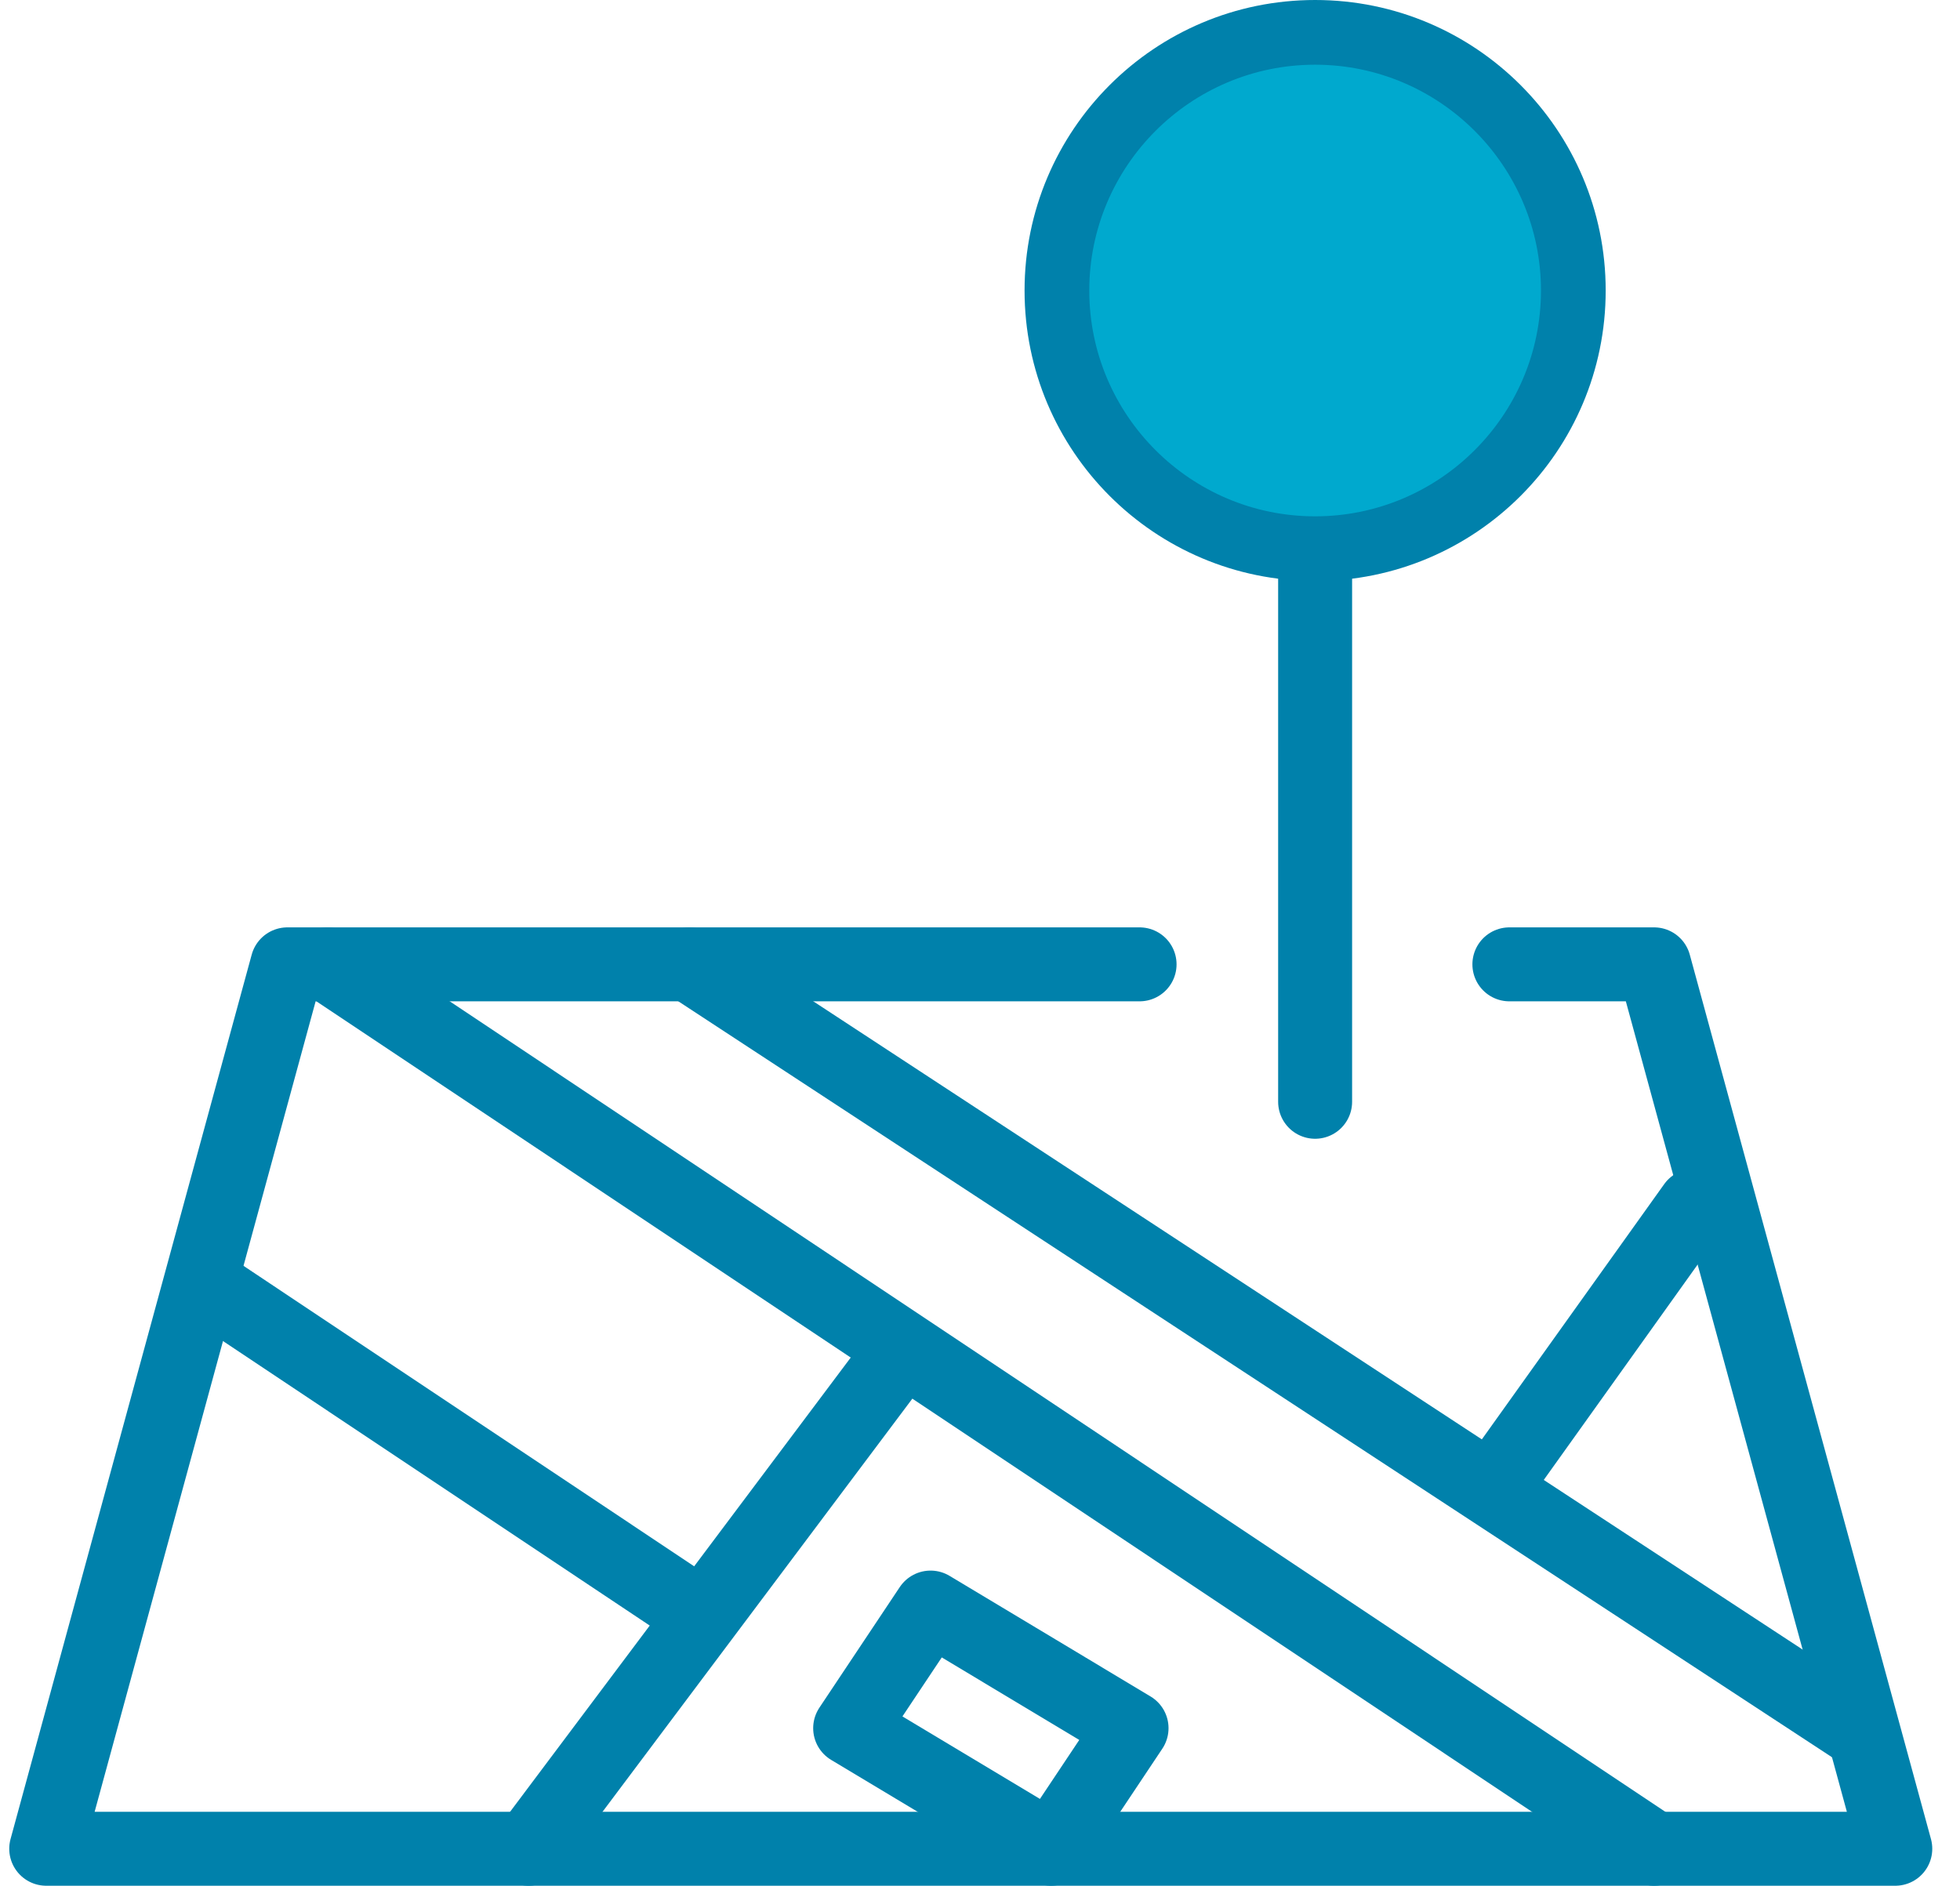 <?xml version="1.0" encoding="UTF-8"?>
<svg width="53px" height="51px" viewBox="0 0 53 51" version="1.1" xmlns="http://www.w3.org/2000/svg" xmlns:xlink="http://www.w3.org/1999/xlink">
    <!-- Generator: Sketch 47.1 (45422) - http://www.bohemiancoding.com/sketch -->
    <title>Page 1</title>
    <desc>Created with Sketch.</desc>
    <defs></defs>
    <g id="Symbols" stroke="none" stroke-width="1" fill="none" fill-rule="evenodd">
        <g id="footer/desktop" transform="translate(-1482, -66)">
            <g id="Stores" transform="translate(1473, 47)">
                <g id="Page-1" transform="translate(10, 18)">
                    <g id="Group-7" transform="translate(0, 26.25)" stroke-linecap="round" stroke-width="2" stroke="#0081AB" stroke-linejoin="round">
                        <polyline id="Stroke-1" points="29.815 0.831 6.771 0.831 0.25 24.75 50.25 24.75 43.728 0.831 39.815 0.831"></polyline>
                        <path d="M13.293,24.75 L23.076,11.703" id="Stroke-3"></path>
                        <path d="M7.859,0.831 L43.728,24.75" id="Stroke-5"></path>
                    </g>
                    <path d="M17.642,44.477 L4.598,35.779" id="Stroke-8" stroke="#0081AB" stroke-width="2" stroke-linecap="round" stroke-linejoin="round"></path>
                    <path d="M44.816,33.605 L39.38,41.215" id="Stroke-9" stroke="#0081AB" stroke-width="2" stroke-linecap="round" stroke-linejoin="round"></path>
                    <g id="Group-20" transform="translate(17, 0.25)">
                        <path d="M32.163,47.488 L0.642,26.831" id="Stroke-10" stroke="#0081AB" stroke-width="2" stroke-linecap="round" stroke-linejoin="round"></path>
                        <polygon id="Stroke-12" stroke="#0081AB" stroke-width="2" stroke-linecap="round" stroke-linejoin="round" points="7.163 44.227 4.989 47.489 10.424 50.75 12.598 47.489"></polygon>
                        <path d="M17.562,15.214 C13.918,15.214 10.955,12.251 10.955,8.607 C10.955,4.965 13.918,2.001 17.562,2.001 C21.206,2.001 24.169,4.965 24.169,8.607 C24.169,12.251 21.206,15.214 17.562,15.214" id="Fill-14" fill="#00A9CE"></path>
                        <path d="M17.562,0.75 C13.222,0.75 9.705,4.268 9.705,8.607 C9.705,12.946 13.222,16.464 17.562,16.464 C21.902,16.464 25.419,12.946 25.419,8.607 C25.419,4.268 21.902,0.75 17.562,0.75 M17.562,2.5 C20.928,2.5 23.669,5.24 23.669,8.607 C23.669,11.975 20.928,14.714 17.562,14.714 C14.194,14.714 11.455,11.975 11.455,8.607 C11.455,5.24 14.194,2.5 17.562,2.5" id="Fill-16" fill="#0081AB"></path>
                        <path d="M17.562,16.228 L17.562,30.548" id="Stroke-18" stroke="#0081AB" stroke-width="2" stroke-linecap="round" stroke-linejoin="round"></path>
                    </g>
                </g>
            </g>
        </g>
    </g>
</svg>